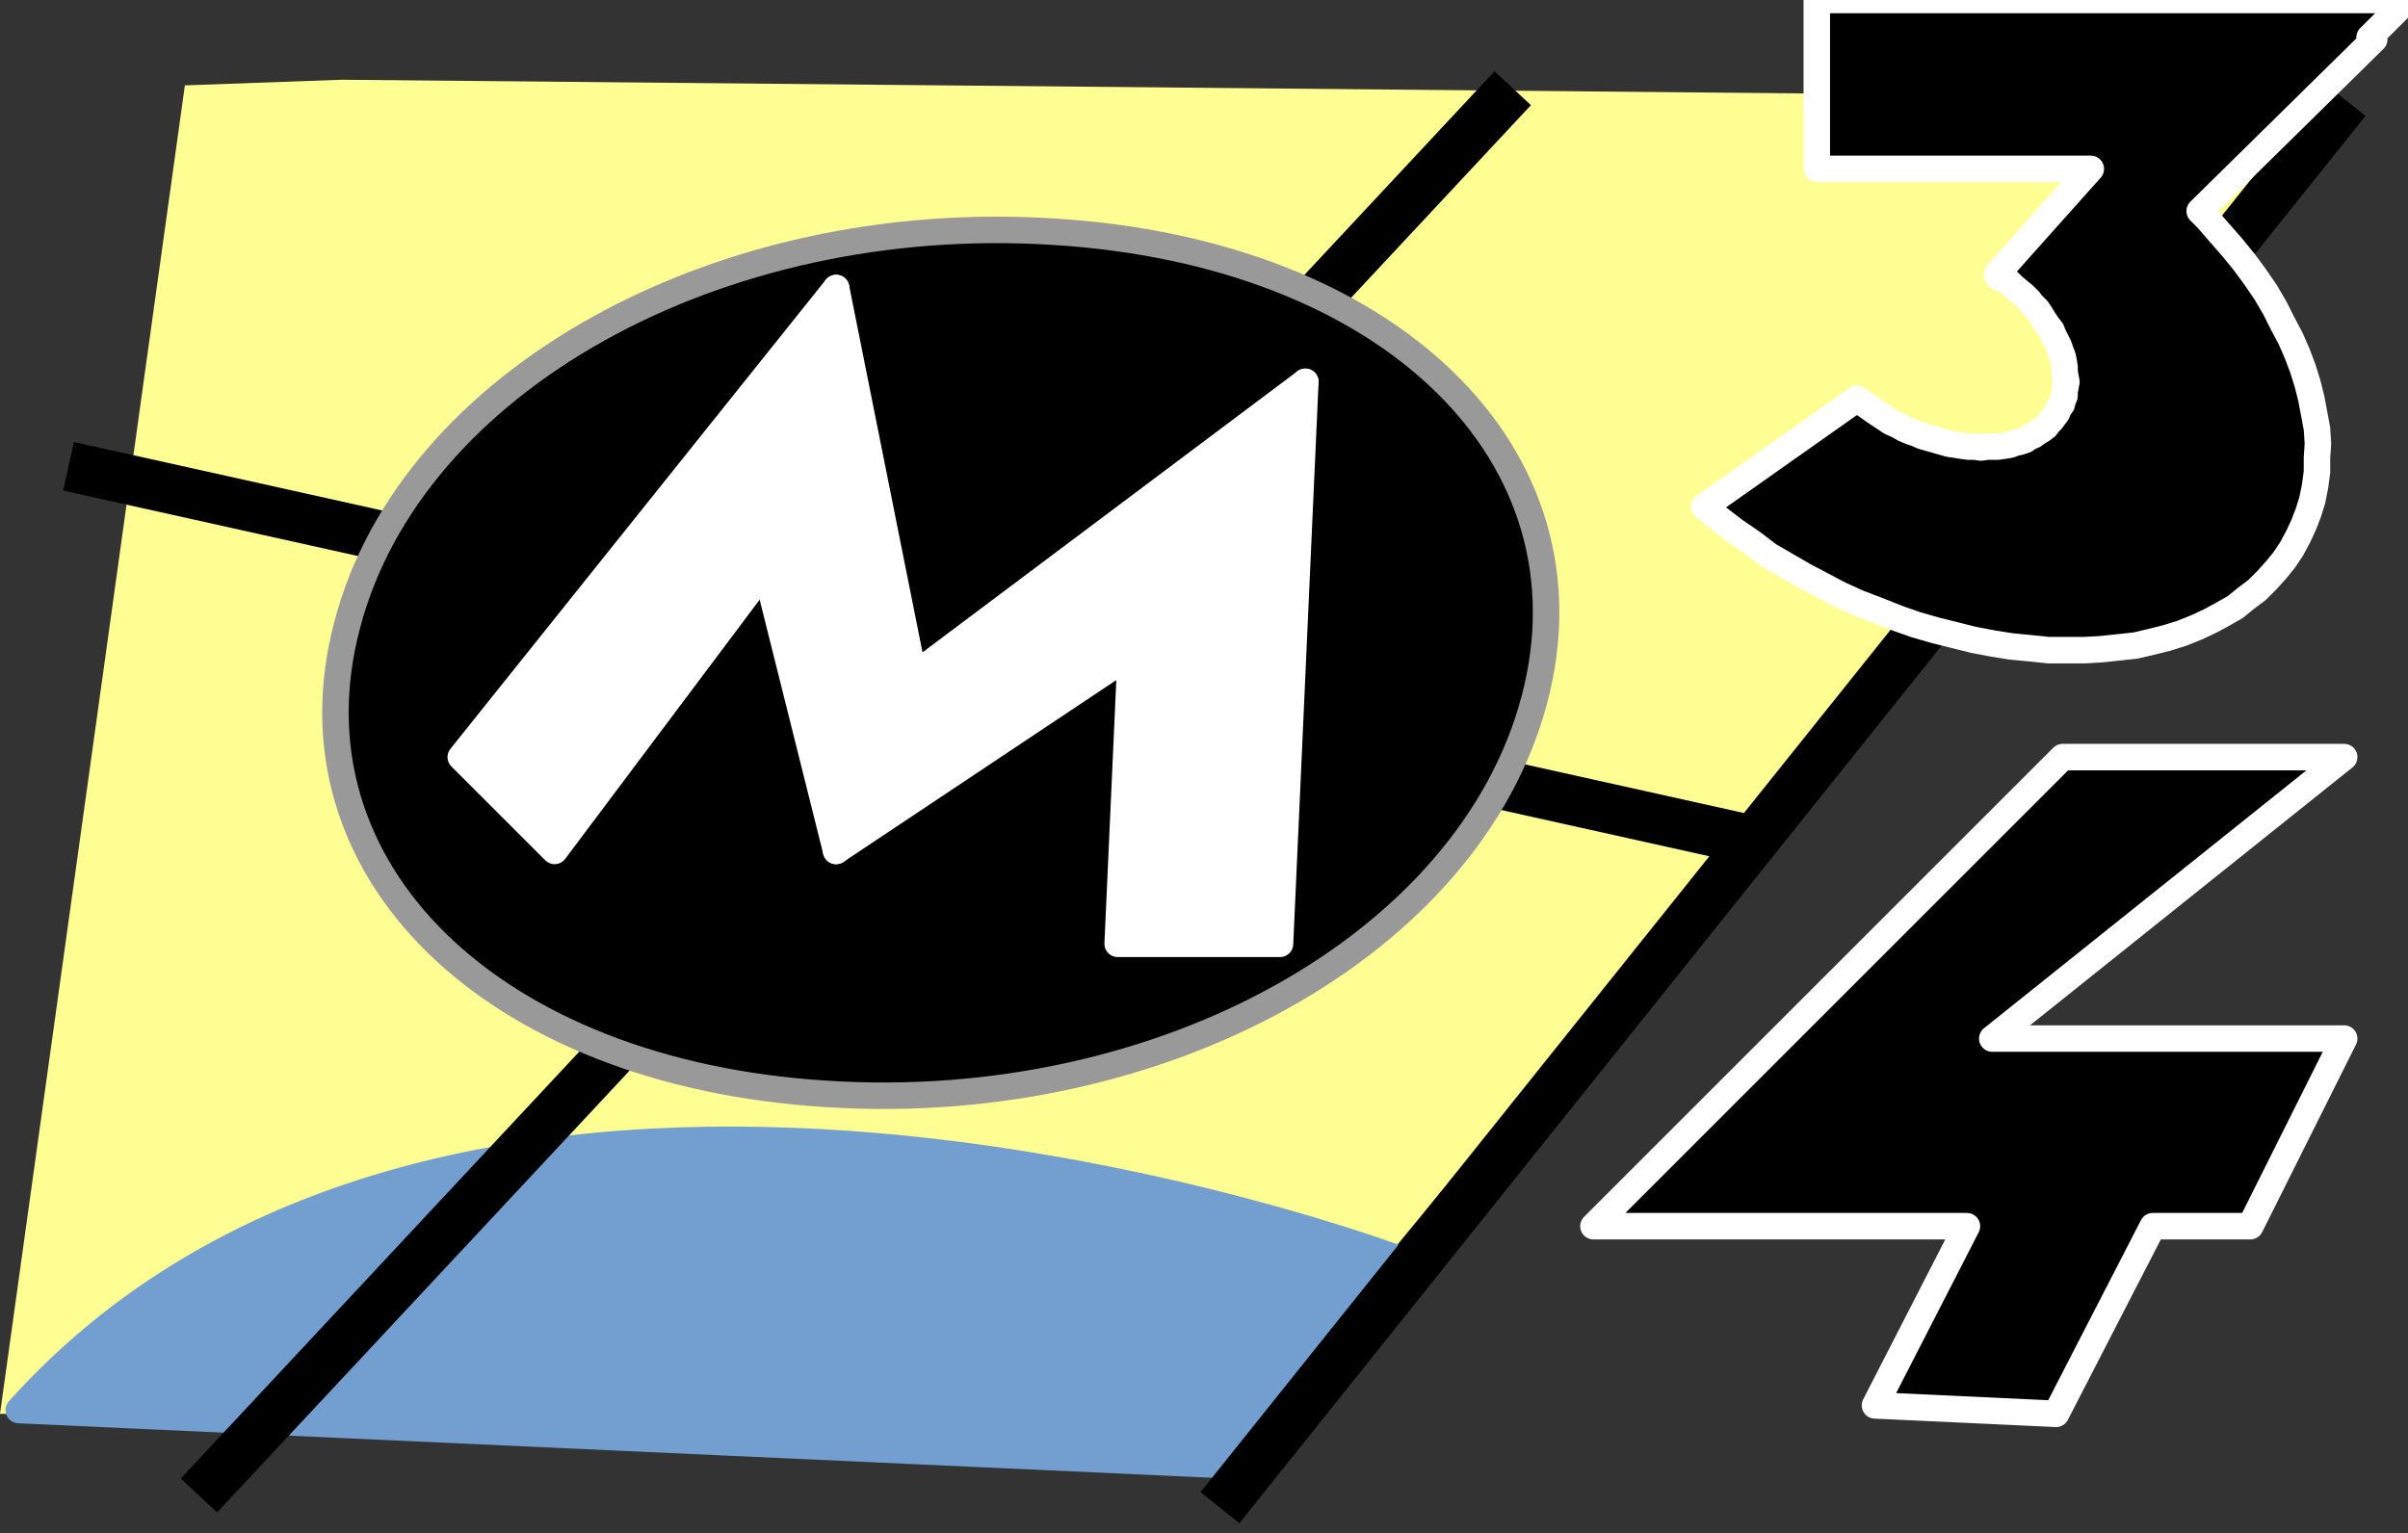 <?xml version="1.0" encoding="UTF-8"?>
<!DOCTYPE svg PUBLIC "-//W3C//DTD SVG 1.1//EN" "http://www.w3.org/Graphics/SVG/1.1/DTD/svg11.dtd">
<svg version="1.2" width="25.66mm" height="16.34mm" viewBox="4500 2293 2566 1634" preserveAspectRatio="xMidYMid" fill-rule="evenodd" stroke-width="28.222" stroke-linejoin="round" xmlns="http://www.w3.org/2000/svg" xmlns:ooo="http://xml.openoffice.org/svg/export" xmlns:xlink="http://www.w3.org/1999/xlink" xmlns:presentation="http://sun.com/xmlns/staroffice/presentation" xmlns:smil="http://www.w3.org/2001/SMIL20/" xmlns:anim="urn:oasis:names:tc:opendocument:xmlns:animation:1.0" xml:space="preserve">
 <rect x="4500" y="2293" width="2566" height="1634" fill="#333333" stroke="none"/>
 <defs class="ClipPathGroup">
  <clipPath id="presentation_clip_path" clipPathUnits="userSpaceOnUse">
   <rect x="4500" y="2293" width="2566" height="1634"/>
  </clipPath>
  <clipPath id="presentation_clip_path_shrink" clipPathUnits="userSpaceOnUse">
   <rect x="4502" y="2294" width="2561" height="1631"/>
  </clipPath>
 </defs>
 <defs class="TextShapeIndex">
  <g ooo:slide="id1" ooo:id-list="id3 id4 id5 id6 id7 id8 id9 id10 id11 id12 id13 id14"/>
 </defs>
 <defs class="EmbeddedBulletChars">
  <g id="bullet-char-template-57356" transform="scale(0,-0)">
   <path d="M 580,1141 L 1163,571 580,0 -4,571 580,1141 Z"/>
  </g>
  <g id="bullet-char-template-57354" transform="scale(0,-0)">
   <path d="M 8,1128 L 1137,1128 1137,0 8,0 8,1128 Z"/>
  </g>
  <g id="bullet-char-template-10146" transform="scale(0,-0)">
   <path d="M 174,0 L 602,739 174,1481 1456,739 174,0 Z M 1358,739 L 309,1346 659,739 1358,739 Z"/>
  </g>
  <g id="bullet-char-template-10132" transform="scale(0,-0)">
   <path d="M 2015,739 L 1276,0 717,0 1260,543 174,543 174,936 1260,936 717,1481 1274,1481 2015,739 Z"/>
  </g>
  <g id="bullet-char-template-10007" transform="scale(0,-0)">
   <path d="M 0,-2 C -7,14 -16,27 -25,37 L 356,567 C 262,823 215,952 215,954 215,979 228,992 255,992 264,992 276,990 289,987 310,991 331,999 354,1012 L 381,999 492,748 772,1049 836,1024 860,1049 C 881,1039 901,1025 922,1006 886,937 835,863 770,784 769,783 710,716 594,584 L 774,223 C 774,196 753,168 711,139 L 727,119 C 717,90 699,76 672,76 641,76 570,178 457,381 L 164,-76 C 142,-110 111,-127 72,-127 30,-127 9,-110 8,-76 1,-67 -2,-52 -2,-32 -2,-23 -1,-13 0,-2 Z"/>
  </g>
  <g id="bullet-char-template-10004" transform="scale(0,-0)">
   <path d="M 285,-33 C 182,-33 111,30 74,156 52,228 41,333 41,471 41,549 55,616 82,672 116,743 169,778 240,778 293,778 328,747 346,684 L 369,508 C 377,444 397,411 428,410 L 1163,1116 C 1174,1127 1196,1133 1229,1133 1271,1133 1292,1118 1292,1087 L 1292,965 C 1292,929 1282,901 1262,881 L 442,47 C 390,-6 338,-33 285,-33 Z"/>
  </g>
  <g id="bullet-char-template-9679" transform="scale(0,-0)">
   <path d="M 813,0 C 632,0 489,54 383,161 276,268 223,411 223,592 223,773 276,916 383,1023 489,1130 632,1184 813,1184 992,1184 1136,1130 1245,1023 1353,916 1407,772 1407,592 1407,412 1353,268 1245,161 1136,54 992,0 813,0 Z"/>
  </g>
  <g id="bullet-char-template-8226" transform="scale(0,-0)">
   <path d="M 346,457 C 273,457 209,483 155,535 101,586 74,649 74,723 74,796 101,859 155,911 209,963 273,989 346,989 419,989 480,963 531,910 582,859 608,796 608,723 608,648 583,586 532,535 482,483 420,457 346,457 Z"/>
  </g>
  <g id="bullet-char-template-8211" transform="scale(0,-0)">
   <path d="M -4,459 L 1135,459 1135,606 -4,606 -4,459 Z"/>
  </g>
  <g id="bullet-char-template-61548" transform="scale(0,-0)">
   <path d="M 173,740 C 173,903 231,1043 346,1159 462,1274 601,1332 765,1332 928,1332 1067,1274 1183,1159 1299,1043 1357,903 1357,740 1357,577 1299,437 1183,322 1067,206 928,148 765,148 601,148 462,206 346,322 231,437 173,577 173,740 Z"/>
  </g>
 </defs>
 <defs class="TextEmbeddedBitmaps"/>
 <g class="SlideGroup">
  <g>
   <g id="container-id1">
    <g id="id1" class="Slide" clip-path="url(#presentation_clip_path)">
     <g class="Page">
      <g class="com.sun.star.drawing.PolyPolygonShape">
       <g id="id3">
        <rect class="BoundingBox" stroke="none" fill="none" x="4499" y="2378" width="2500" height="1423"/>
        <path fill="rgb(255,254,146)" stroke="none" d="M 6998,2398 L 5840,3800 4500,3800 4697,2384 4864,2378 6998,2398 Z"/>
       </g>
      </g>
      <g class="com.sun.star.drawing.ClosedBezierShape">
       <g id="id4">
        <rect class="BoundingBox" stroke="none" fill="none" x="4519" y="3507" width="1471" height="349"/>
        <path fill="rgb(114,159,207)" stroke="none" d="M 4520,3796 C 4999,3262 5988,3634 5988,3634 L 5791,3854 4520,3796 Z"/>
        <path fill="none" stroke="rgb(114,159,207)" d="M 4520,3796 C 4999,3262 5988,3634 5988,3634 L 5791,3854 4520,3796 Z"/>
       </g>
      </g>
      <g class="com.sun.star.drawing.LineShape">
       <g id="id5">
        <rect class="BoundingBox" stroke="none" fill="none" x="4685" y="2360" width="1455" height="1555"/>
        <path fill="none" stroke="rgb(0,0,0)" stroke-width="53" stroke-linejoin="round" d="M 6112,2387 L 4712,3887"/>
       </g>
      </g>
      <g class="com.sun.star.drawing.LineShape">
       <g id="id6">
        <rect class="BoundingBox" stroke="none" fill="none" x="4546" y="2763" width="1855" height="455"/>
        <path fill="none" stroke="rgb(0,0,0)" stroke-width="53" stroke-linejoin="round" d="M 6373,3190 L 4573,2790"/>
       </g>
      </g>
      <g class="com.sun.star.drawing.CustomShape">
       <g id="id7">
        <rect class="BoundingBox" stroke="none" fill="none" x="4856" y="2499" width="1293" height="1004"/>
        <path fill="rgb(0,0,0)" stroke="none" d="M 5623,2540 C 5982,2562 6204,2779 6135,3039 6066,3299 5739,3482 5381,3459 5023,3437 4801,3219 4870,2959 4938,2699 5265,2517 5623,2540 Z M 4991,2500 L 4991,2500 Z M 6014,3501 L 6014,3501 Z"/>
        <path fill="none" stroke="rgb(153,153,153)" d="M 5623,2540 C 5982,2562 6204,2779 6135,3039 6066,3299 5739,3482 5381,3459 5023,3437 4801,3219 4870,2959 4938,2699 5265,2517 5623,2540 Z"/>
        <path fill="none" stroke="rgb(153,153,153)" d="M 4991,2500 L 4991,2500 Z"/>
        <path fill="none" stroke="rgb(153,153,153)" d="M 6014,3501 L 6014,3501 Z"/>
       </g>
      </g>
      <g class="com.sun.star.drawing.PolyPolygonShape">
       <g id="id8">
        <rect class="BoundingBox" stroke="none" fill="none" x="4990" y="2599" width="403" height="603"/>
        <path fill="rgb(255,255,255)" stroke="none" d="M 4991,3100 L 5391,2600 5391,2800 5091,3200 4991,3100 Z"/>
        <path fill="none" stroke="rgb(255,255,255)" d="M 4991,3100 L 5391,2600 5391,2800 5091,3200 4991,3100 Z"/>
       </g>
      </g>
      <g class="com.sun.star.drawing.PolyPolygonShape">
       <g id="id9">
        <rect class="BoundingBox" stroke="none" fill="none" x="5690" y="2699" width="203" height="602"/>
        <path fill="rgb(255,255,255)" stroke="none" d="M 5891,2700 L 5864,3299 5691,3299 5709,2900 5891,2700 Z"/>
        <path fill="none" stroke="rgb(255,255,255)" d="M 5891,2700 L 5864,3299 5691,3299 5709,2900 5891,2700 Z"/>
       </g>
      </g>
      <g class="com.sun.star.drawing.PolyPolygonShape">
       <g id="id10">
        <rect class="BoundingBox" stroke="none" fill="none" x="5390" y="2699" width="503" height="503"/>
        <path fill="rgb(255,255,255)" stroke="none" d="M 5891,2700 L 5491,3000 5391,3100 5391,3200 5691,3000 5891,2700 Z"/>
        <path fill="none" stroke="rgb(255,255,255)" d="M 5891,2700 L 5491,3000 5391,3100 5391,3200 5691,3000 5891,2700 Z"/>
       </g>
      </g>
      <g class="com.sun.star.drawing.PolyPolygonShape">
       <g id="id11">
        <rect class="BoundingBox" stroke="none" fill="none" x="5290" y="2599" width="203" height="603"/>
        <path fill="rgb(255,255,255)" stroke="none" d="M 5391,2600 L 5491,3100 5391,3200 5291,2800 5391,2600 Z"/>
        <path fill="none" stroke="rgb(255,255,255)" d="M 5391,2600 L 5491,3100 5391,3200 5291,2800 5391,2600 Z"/>
       </g>
      </g>
      <g class="com.sun.star.drawing.PolyPolygonShape">
       <g id="id12">
        <rect class="BoundingBox" stroke="none" fill="none" x="6197" y="3099" width="803" height="703"/>
        <path fill="rgb(0,0,0)" stroke="none" d="M 6691,3800 L 6498,3791 6596,3600 6198,3600 6398,3400 6698,3100 6998,3100 6623,3400 6998,3400 6898,3600 6794,3600 6691,3800 Z"/>
        <path fill="none" stroke="rgb(255,255,255)" d="M 6691,3800 L 6498,3791 6596,3600 6198,3600 6398,3400 6698,3100 6998,3100 6623,3400 6998,3400 6898,3600 6794,3600 6691,3800 Z"/>
       </g>
      </g>
      <g class="com.sun.star.drawing.LineShape">
       <g id="id13">
        <rect class="BoundingBox" stroke="none" fill="none" x="5773" y="2373" width="1255" height="1555"/>
        <path fill="none" stroke="rgb(0,0,0)" stroke-width="53" stroke-linejoin="round" d="M 7000,2400 L 5800,3900"/>
       </g>
      </g>
      <g class="com.sun.star.drawing.PolyPolygonShape">
       <g id="id14">
        <rect class="BoundingBox" stroke="none" fill="none" x="6315" y="2292" width="752" height="696"/>
        <path fill="rgb(0,0,0)" stroke="none" d="M 6436,2293 L 7065,2293 7025,2333 7030,2335 6844,2518 6852,2526 6865,2541 6879,2557 6892,2573 6903,2588 6914,2604 6924,2621 6932,2637 6941,2654 6948,2670 6954,2686 6959,2702 6963,2718 6966,2734 6969,2750 6970,2766 6969,2781 6969,2796 6967,2811 6964,2826 6960,2839 6955,2852 6949,2865 6942,2878 6934,2890 6925,2901 6916,2911 6905,2922 6893,2931 6882,2940 6868,2948 6855,2955 6840,2962 6825,2968 6809,2973 6793,2977 6776,2981 6758,2983 6739,2985 6721,2986 6702,2986 6683,2986 6664,2984 6643,2982 6624,2979 6603,2975 6583,2970 6563,2965 6542,2959 6522,2952 6502,2944 6481,2936 6461,2927 6442,2917 6423,2907 6404,2896 6385,2885 6368,2872 6349,2859 6332,2846 6316,2833 6479,2718 6484,2722 6490,2726 6497,2731 6503,2735 6509,2739 6515,2743 6522,2746 6529,2750 6536,2753 6542,2755 6549,2758 6556,2760 6563,2762 6570,2764 6577,2766 6584,2767 6590,2768 6597,2769 6604,2769 6611,2770 6618,2769 6624,2769 6629,2769 6636,2768 6642,2767 6647,2765 6652,2764 6658,2762 6662,2759 6667,2757 6671,2754 6676,2751 6680,2748 6683,2744 6686,2741 6689,2737 6692,2733 6694,2728 6697,2724 6698,2720 6700,2715 6700,2711 6701,2705 6702,2700 6701,2695 6700,2689 6700,2684 6699,2678 6698,2673 6696,2668 6694,2662 6691,2656 6688,2650 6686,2645 6682,2640 6678,2634 6675,2629 6671,2623 6666,2618 6662,2613 6657,2608 6651,2603 6645,2598 6640,2593 6636,2591 6630,2589 6632,2587 6628,2585 6728,2473 6436,2473 6436,2293 Z"/>
        <path fill="none" stroke="rgb(255,255,255)" d="M 6436,2293 L 7065,2293 7025,2333 7030,2335 6844,2518 6852,2526 6865,2541 6879,2557 6892,2573 6903,2588 6914,2604 6924,2621 6932,2637 6941,2654 6948,2670 6954,2686 6959,2702 6963,2718 6966,2734 6969,2750 6970,2766 6969,2781 6969,2796 6967,2811 6964,2826 6960,2839 6955,2852 6949,2865 6942,2878 6934,2890 6925,2901 6916,2911 6905,2922 6893,2931 6882,2940 6868,2948 6855,2955 6840,2962 6825,2968 6809,2973 6793,2977 6776,2981 6758,2983 6739,2985 6721,2986 6702,2986 6683,2986 6664,2984 6643,2982 6624,2979 6603,2975 6583,2970 6563,2965 6542,2959 6522,2952 6502,2944 6481,2936 6461,2927 6442,2917 6423,2907 6404,2896 6385,2885 6368,2872 6349,2859 6332,2846 6316,2833 6479,2718 6484,2722 6490,2726 6497,2731 6503,2735 6509,2739 6515,2743 6522,2746 6529,2750 6536,2753 6542,2755 6549,2758 6556,2760 6563,2762 6570,2764 6577,2766 6584,2767 6590,2768 6597,2769 6604,2769 6611,2770 6618,2769 6624,2769 6629,2769 6636,2768 6642,2767 6647,2765 6652,2764 6658,2762 6662,2759 6667,2757 6671,2754 6676,2751 6680,2748 6683,2744 6686,2741 6689,2737 6692,2733 6694,2728 6697,2724 6698,2720 6700,2715 6700,2711 6701,2705 6702,2700 6701,2695 6700,2689 6700,2684 6699,2678 6698,2673 6696,2668 6694,2662 6691,2656 6688,2650 6686,2645 6682,2640 6678,2634 6675,2629 6671,2623 6666,2618 6662,2613 6657,2608 6651,2603 6645,2598 6640,2593 6636,2591 6630,2589 6632,2587 6628,2585 6728,2473 6436,2473 6436,2293 Z"/>
       </g>
      </g>
     </g>
    </g>
   </g>
  </g>
 </g>
</svg>
